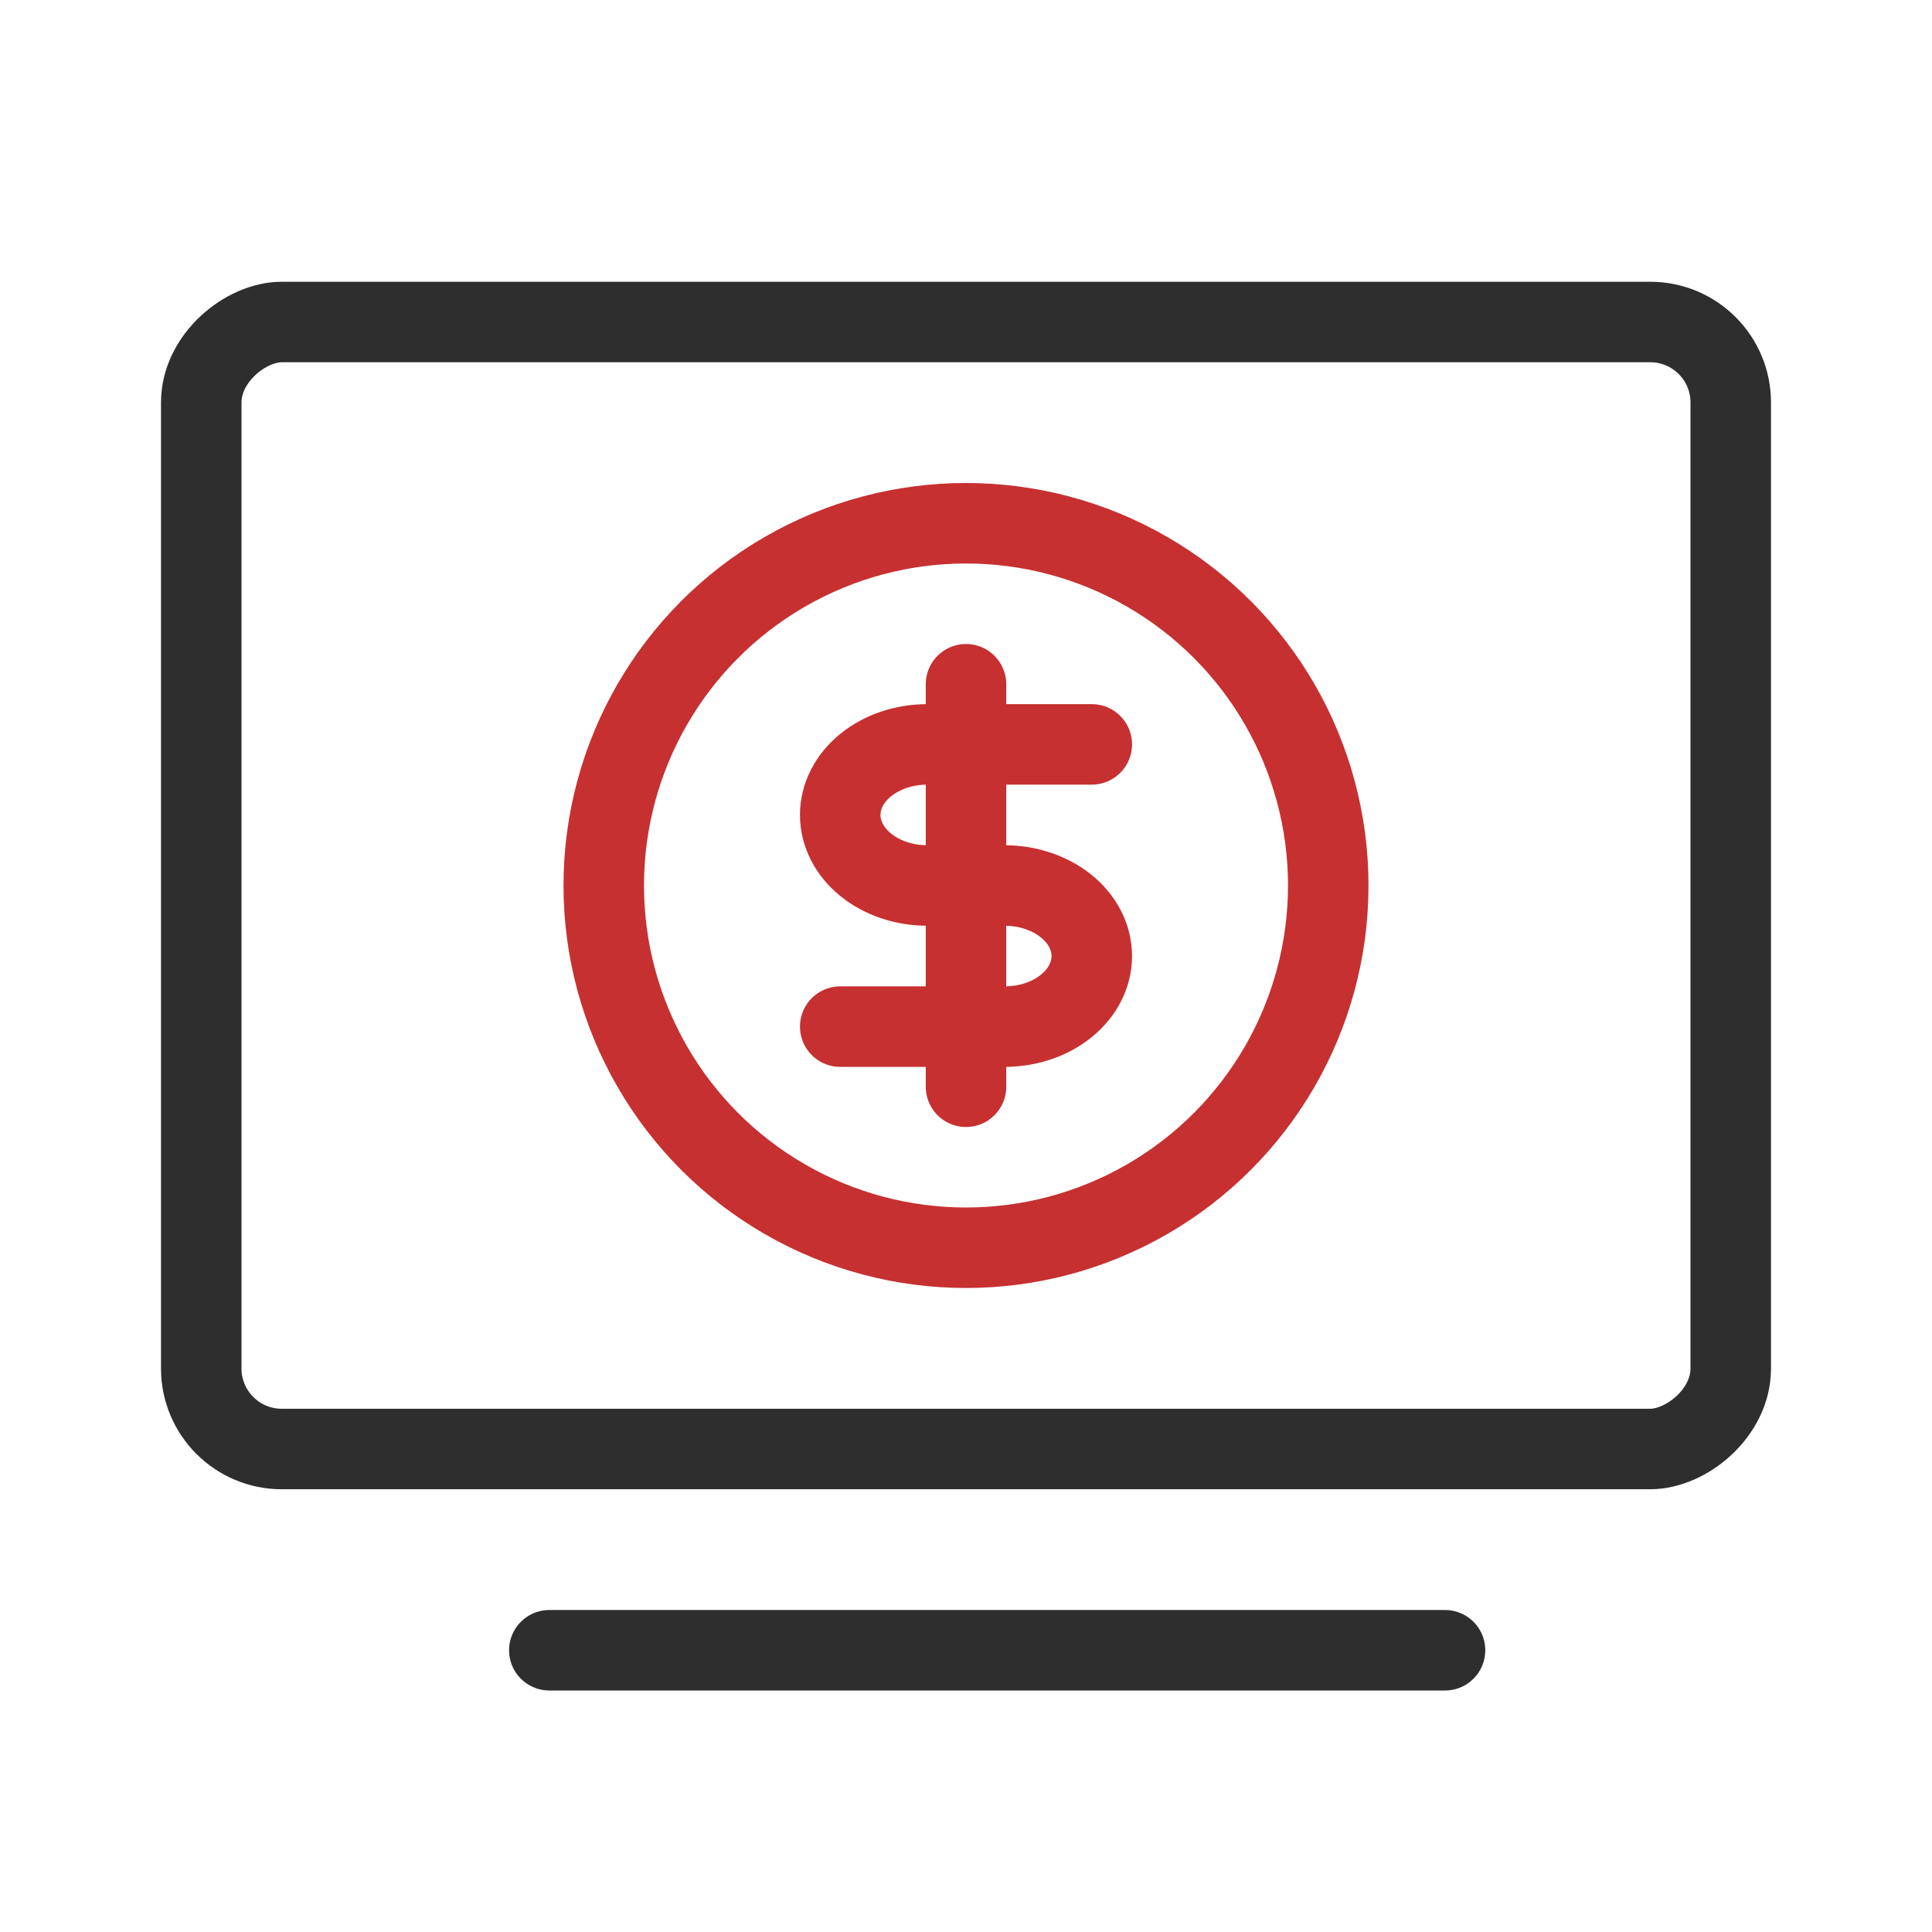<svg xmlns="http://www.w3.org/2000/svg" width="48" height="48" viewBox="0 0 48 48" fill="none"><g clip-path="url(#clip0_46171_143926)"><rect x="5" y="36" width="28" height="38" rx="2" transform="rotate(-90 5 36)" stroke="#2E2E2E" stroke-width="2"></rect><line x1="13.648" y1="41" x2="35.901" y2="41" stroke="#2E2E2E" stroke-width="2" stroke-linecap="round"></line><circle cx="24" cy="22" r="9" stroke="#C63031" stroke-width="2"></circle></g><path d="M24 17V27M27.125 18.494H23.038C22.465 18.494 21.914 18.678 21.509 19.007C21.103 19.336 20.875 19.782 20.875 20.247C20.875 20.712 21.103 21.158 21.509 21.486C21.914 21.815 22.465 22 23.038 22H24.962C25.246 22 25.527 22.045 25.79 22.134C26.052 22.222 26.29 22.351 26.491 22.514C26.692 22.676 26.852 22.87 26.96 23.082C27.069 23.295 27.125 23.523 27.125 23.753C27.125 23.983 27.069 24.212 26.96 24.424C26.852 24.637 26.692 24.83 26.491 24.993C26.29 25.156 26.052 25.285 25.79 25.373C25.527 25.461 25.246 25.506 24.962 25.506H20.875" stroke="#C63031" stroke-width="2" stroke-linecap="round" stroke-linejoin="round"></path><defs><clipPath id="clip0_46171_143926"><rect width="40" height="40" fill="white" transform="translate(4 4)"></rect></clipPath></defs></svg>